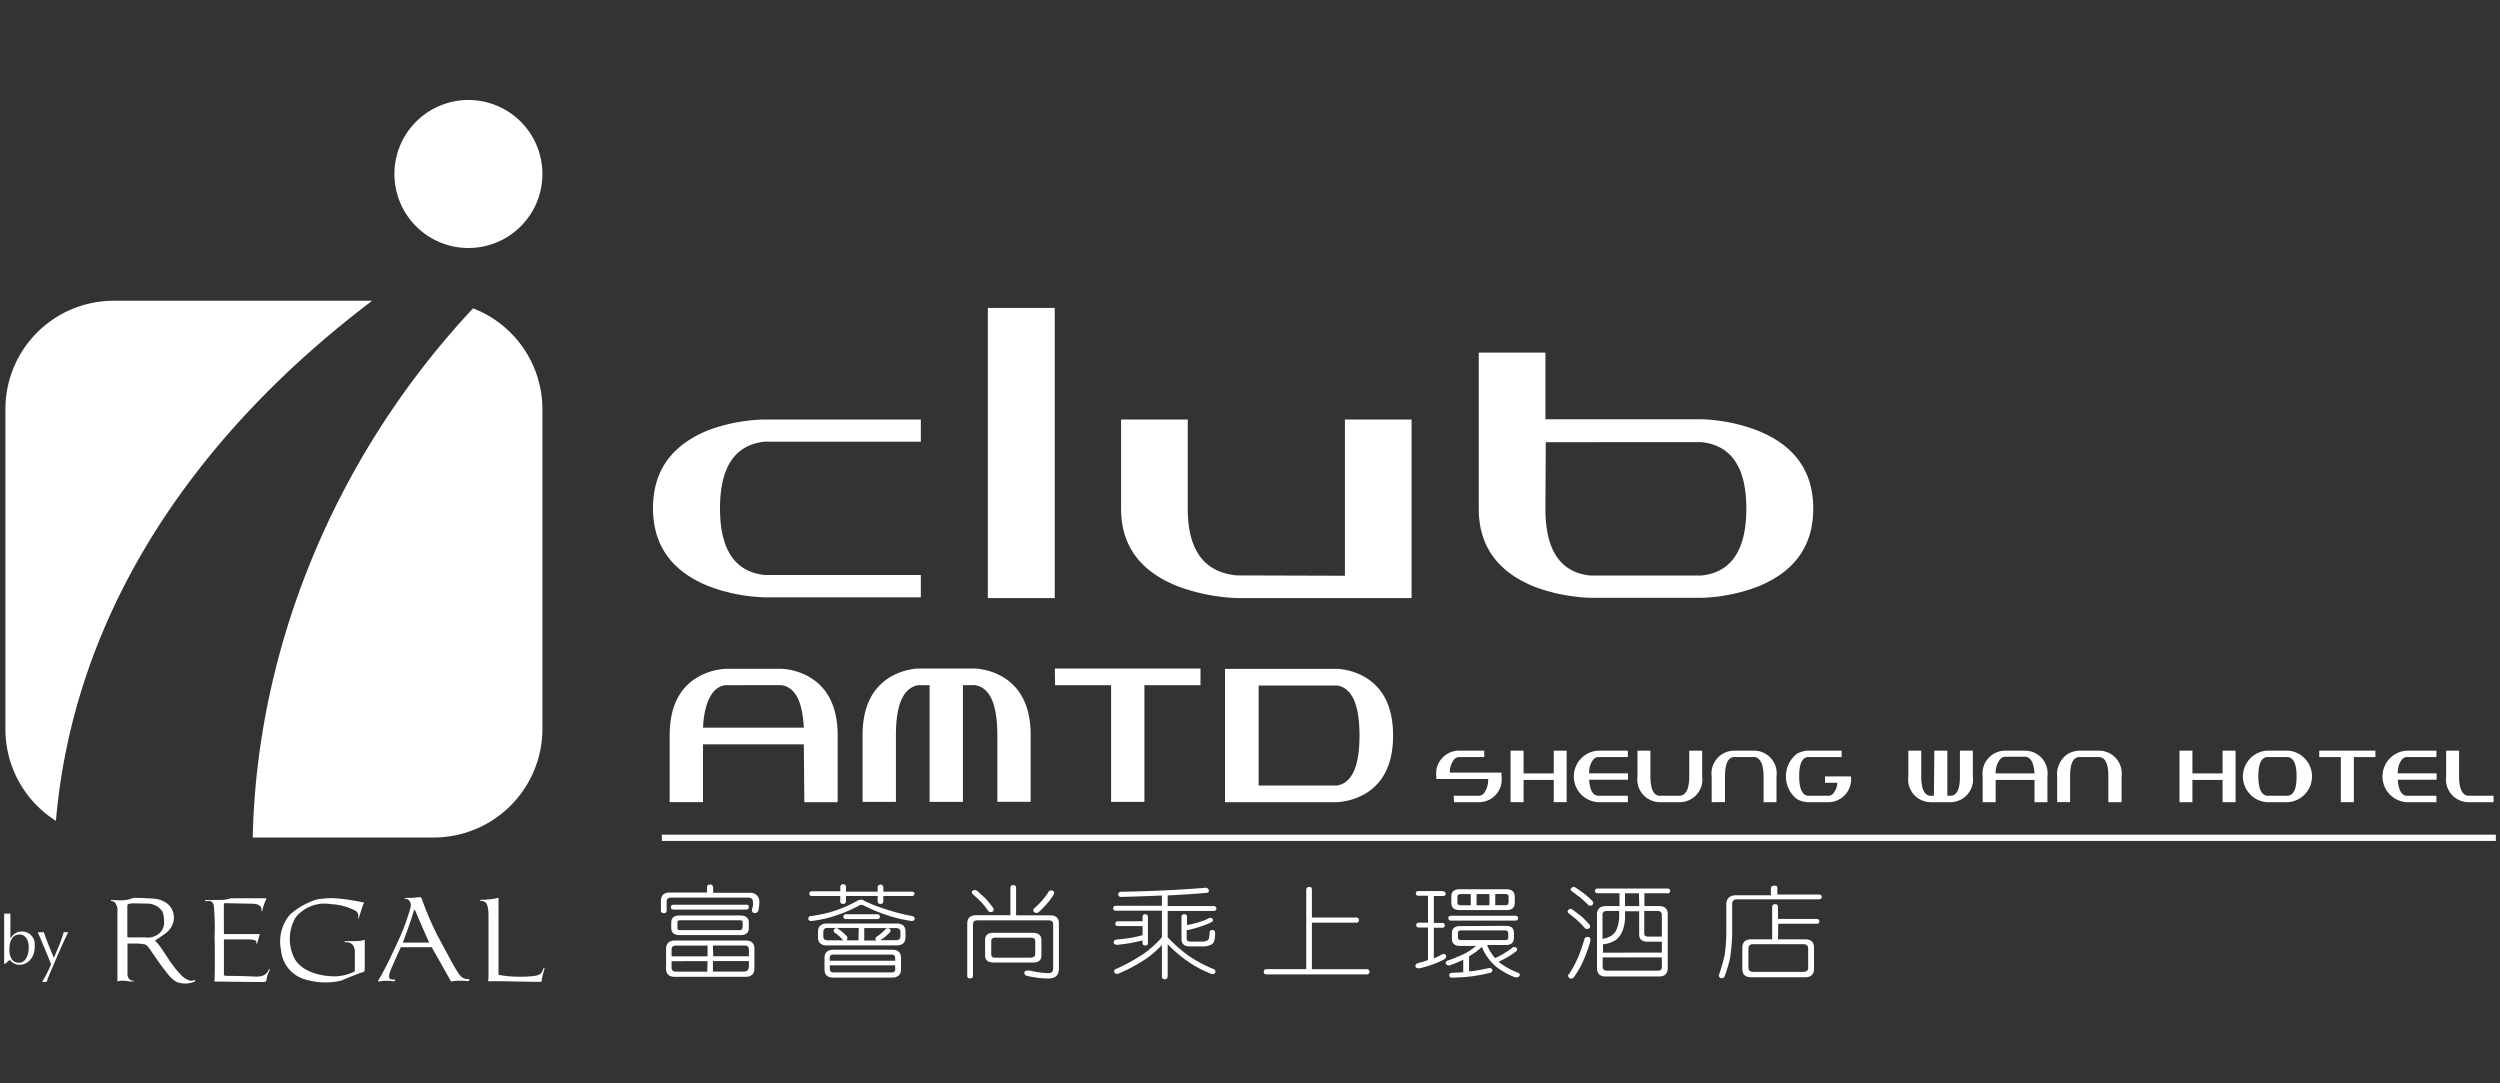 <svg id="Layer_1" data-name="Layer 1" xmlns="http://www.w3.org/2000/svg" viewBox="0 0 300 130"><rect x="0" y="0" width="300" height="130" fill="#333333" stroke="none"/><defs><style>.cls-1{fill:#fff;}.cls-2{fill:none;}</style></defs><path class="cls-1" d="M21.16,117.82a3.68,3.68,0,0,1-1-.91c-1-1.23-1.77-2.45-2.24-3.09-.34-.49-.53-.49-.7-.52a6.83,6.83,0,0,0-.91-.08l-.94,0c-.12,0-.07.11-.07.11v3.5a.82.82,0,0,0,.09.47.68.68,0,0,0,.66.39.09.09,0,0,1,.08,0s0,0-.07.06a1.84,1.84,0,0,1-.66,0,2.8,2.8,0,0,0-.55-.06,1.69,1.69,0,0,0-.68.06c-.14.07-.07-.13-.08-.16v-8.22a1.45,1.45,0,0,0-.15-.83.66.66,0,0,0-.63-.43s0,0,0-.07,0-.06,0-.06.6.06,1.27.06a3.54,3.54,0,0,0,1.28-.24.71.71,0,0,1,.29-.06c.28,0,1.87.05,2.51.12a3,3,0,0,1,1.38.54,2.18,2.18,0,0,1,.72,2.39,2.44,2.44,0,0,1-.81,1.14,12.66,12.66,0,0,1-1.26.87c-.13.07,0,.19.16.33.72.8,1.57,2.51,2.74,3.71a2.62,2.62,0,0,0,1.2.84,1.18,1.18,0,0,0,.51-.06c.15,0,.22.1,0,.19A2.86,2.86,0,0,1,21.16,117.82Zm-1.64-8.39a2.19,2.19,0,0,0-1.86-1c-1.11,0-1.74-.06-2,0s-.38-.06-.38.42v3.46c0,.1,0,.18.21.18l2,0a1.94,1.94,0,0,0,1.2-.21,1.71,1.71,0,0,0,1-1.71A3.69,3.69,0,0,0,19.52,109.43Z"/><path class="cls-1" d="M32,117.48c-.07.36-.16.36-.42.36-2,0-5.49-.06-5.71-.06s-.13,0-.12-.22.07-3.08,0-5.06a29.42,29.42,0,0,0-.1-3.88c-.16-.48-.36-.55-.92-.48-.16,0-.13-.19,0-.15s1.44,0,1.66,0a4.05,4.05,0,0,0,1.33-.2c.08,0,3.93,0,4.1,0s.15.12.05.28a7,7,0,0,0-.4,1.21c0,.12-.13.06-.1,0,.12-.8-.84-.82-1.07-.83s-3.08-.06-3.24-.07-.17.07-.19.11,0,3.46,0,3.52.06.07.11.08l4.08,0c.1,0,.12,0,.1.07s-.29,1-.31,1.08-.07.06-.07,0c.06-.51-.48-.47-.79-.51-.14,0-3,0-3.06,0s-.06,0-.06.07,0,3.84,0,4-.06.26.19.29,1.73,0,3.53.1c1.34.06,1.51-.6,1.67-.81s.12-.1.11,0S32,117.13,32,117.48Z"/><path class="cls-1" d="M43.53,116.67c-.12,0-1.35.48-2.58,1a8.31,8.31,0,0,1-4.58-.22A4,4,0,0,1,33.72,114a5,5,0,0,1,1.06-4.23A8.75,8.75,0,0,1,38,107.94a10.12,10.12,0,0,1,2.69-.11,25.93,25.93,0,0,1,2.86.45c.13,0,.15.09.07.21s-.16.4-.22.59-.23.73-.34,1.08c0,0,0,.08-.07.06s-.06,0,0-.1a.78.78,0,0,0-.31-.82,7.05,7.05,0,0,0-2.94-.8,4.48,4.48,0,0,0-4.25,1.57,5.12,5.12,0,0,0-.23,4.78c.69,1.54,2.72,2.18,4.23,2.28a5.46,5.46,0,0,0,3-.52c.09-.06.09,0,.09-.13s0-1.57,0-2.07a1.56,1.56,0,0,0-.13-.82.92.92,0,0,0-1-.51s-.09,0-.09-.06,0-.08.09-.08c.3,0,.74,0,1.12,0a5.78,5.78,0,0,0,1.1-.12c.19-.09.1,0,.1.2v3.34C43.69,116.62,43.72,116.59,43.53,116.67Z"/><path class="cls-1" d="M56,117.72a8.38,8.38,0,0,0-1.54,0c-.31.06-.27.18-.5-.24s-2.16-3.82-2.16-3.82-3.49,0-3.7,0c0,0-1.33,2.9-1.36,3.15s-.22.76.42.73c.3,0,.25.11.25.11s0,.13-.23.1a5,5,0,0,0-1.52,0c-.44.07-.31,0-.09-.39.89-1.49,2.33-4.71,2.33-4.71a25,25,0,0,0,1.37-3.78c.15-.64-.3-1-.55-1s-.18-.06-.18-.06.18-.07.18-.07a8.7,8.7,0,0,0,1.4-.06c.43-.06.43,0,.53.29a38.9,38.9,0,0,0,1.83,4.26c.47.85,1.83,3.45,2.18,4s.67,1.21,1.35,1.25c.21,0,.31,0,.31.13S56.16,117.75,56,117.72Zm-6.17-8.38c-.06-.06-.1-.37-.19,0-.32,1.2-1.3,3.77-1.3,3.77h3.16C51.28,112.62,50.09,109.94,49.87,109.34Z"/><path class="cls-1" d="M65,117.6c0,.28,0,.21-.26.22-1.21,0-5.36-.1-5.73-.07-.66,0-.39,0-.39-.43,0-1.39,0-6.24,0-7.38,0-1.62-.36-1.76-.81-1.83-.09,0-.19,0-.22-.07s.3-.06.16-.06a10.4,10.4,0,0,0,1.91-.2c.22-.08.14,0,.16.14,0,1.42,0,8.36,0,8.86,0,.22,0,.19.22.24a14.59,14.59,0,0,0,3.59.14c1-.07,1.33-.2,1.55-.85,0-.06.06-.16.13-.16s0,.13,0,.24A9.18,9.18,0,0,0,65,117.6Z"/><path class="cls-1" d="M4.16,113.66a2.57,2.57,0,0,1-.14.85,2.06,2.06,0,0,1-.39.66,1.62,1.62,0,0,1-.57.44,1.58,1.58,0,0,1-.72.16,1.31,1.31,0,0,1-.69-.18,1.28,1.28,0,0,1-.47-.41l-.28.23-.26.24H.5c0-.13,0-.28,0-.46s0-.38,0-.59,0-.41,0-.62v-2.64c0-.21,0-.42,0-.63s0-.41,0-.6,0-.35,0-.48a2.47,2.47,0,0,0,.36,0,.55.55,0,0,0,.18,0l.21,0a3,3,0,0,0,0,.51c0,.23,0,.49,0,.77s0,.58,0,.88,0,.58,0,.82h0a1.88,1.88,0,0,1,.6-.62,1.4,1.4,0,0,1,.76-.21,1.47,1.47,0,0,1,.72.16,1.47,1.47,0,0,1,.51.41,1.88,1.88,0,0,1,.3.6A2.83,2.83,0,0,1,4.16,113.66Zm-.71,0a2.13,2.13,0,0,0-.09-.65,1.54,1.54,0,0,0-.24-.48.93.93,0,0,0-.34-.29.86.86,0,0,0-.41-.1,1.28,1.28,0,0,0-.48.09.94.94,0,0,0-.39.3,1.72,1.72,0,0,0-.27.56,3.19,3.19,0,0,0-.1.83,2,2,0,0,0,.3,1.21,1,1,0,0,0,.87.4.82.82,0,0,0,.46-.13,1.1,1.1,0,0,0,.36-.38,2,2,0,0,0,.24-.59A3.07,3.07,0,0,0,3.45,113.64Z"/><path class="cls-1" d="M6.13,115.69c-.07-.15-.14-.35-.24-.58s-.19-.47-.29-.72l-.33-.78c-.11-.26-.22-.51-.31-.74s-.18-.44-.26-.62a4.24,4.24,0,0,1-.17-.39,1.59,1.59,0,0,0,.36,0,1.61,1.61,0,0,0,.37,0c.17.51.35,1,.56,1.52s.41,1,.64,1.55c.22-.46.43-1,.64-1.5s.39-1.06.55-1.57a.82.82,0,0,0,.26,0,.93.93,0,0,0,.27,0c0,.08-.1.2-.18.38s-.19.39-.3.64l-.38.83-.41.93-.42,1-.39.89c-.11.28-.22.53-.31.76s-.15.41-.19.54a.93.93,0,0,0-.27,0,1,1,0,0,0-.28,0c.22-.35.41-.7.59-1.05S6,116.05,6.13,115.69Z"/><path class="cls-1" d="M65.09,20.84A8.88,8.88,0,1,1,56.22,12,8.88,8.88,0,0,1,65.09,20.84Z"/><path class="cls-1" d="M63.39,20.84a7.17,7.17,0,1,1-7.17-7.17A7.17,7.17,0,0,1,63.39,20.84Z"/><path class="cls-1" d="M59.65,18.37a1.25,1.25,0,1,1-1.25-1.24A1.25,1.25,0,0,1,59.65,18.37Z"/><path class="cls-1" d="M65.09,49.09V87.5a13.05,13.05,0,0,1-13,13H30.33C30.79,78.26,39.83,55.1,56.77,37A13,13,0,0,1,65.09,49.09Zm-20.39-13H13.65a13,13,0,0,0-13,13V87.5a13,13,0,0,0,6.06,11C8.82,74,22.83,52.61,44.7,36.06Z"/><path class="cls-1" d="M91.75,50.34H110.5V53H91.75q-5.35.58-5.35,8t5.35,8H110.5v2.68H91.75a20.94,20.94,0,0,1-6.7-1.33q-6.69-2.69-6.69-9.38t6.7-9.37A20.81,20.81,0,0,1,91.75,50.34Z"/><polygon class="cls-1" points="118.54 36.95 118.54 61.05 118.54 71.77 126.57 71.77 126.57 47.67 126.57 36.95 118.54 36.95"/><path class="cls-1" d="M161.39,69.09V50.34h8V71.77H148.53a22.89,22.89,0,0,1-7-1.34q-7-2.67-7-9.38V50.34h8V61.05q0,7.45,5.89,8Z"/><path class="cls-1" d="M177.45,42.31h8v8h18.75a20.79,20.79,0,0,1,6.69,1.35q6.7,2.67,6.7,9.37t-6.7,9.38a20.82,20.82,0,0,1-6.69,1.33H190.85a21.34,21.34,0,0,1-6.71-1.33c-4.45-1.79-6.69-4.92-6.69-9.38Zm8,18.75q0,7.44,5.36,8h13.39q5.35-.59,5.36-8t-5.36-8H185.49Z"/><path class="cls-1" d="M174.44,95.49h3.11a.92.92,0,0,0,.49-.25,2.76,2.76,0,0,0,.54-1.76h-6.22v-.31A2.74,2.74,0,0,1,175,90.08h3.11v.77H175a1,1,0,0,0-.46.23,2.45,2.45,0,0,0-.56,1.63h6.2v.46a2.72,2.72,0,0,1-2.59,3.09h-3.1Z"/><path class="cls-1" d="M186.45,90.08H188v6.18h-1.55V93.59h-3.62v2.67h-1.56V90.08h1.56v2.73h3.62Z"/><path class="cls-1" d="M190.7,92.8h4.66v.77H190.7c.07,1.19.41,1.82,1,1.92h3.64v.77h-3.63a3.1,3.1,0,0,1,0-6.18h3.63v.77h-3.64a.9.9,0,0,0-.47.25A2.52,2.52,0,0,0,190.7,92.8Z"/><path class="cls-1" d="M202.71,93.17V90.08h1.55v3.09a2.72,2.72,0,0,1-2.59,3.09h-2.59a2.72,2.72,0,0,1-2.58-3.09V90.08h1.55v3.09c0,1.43.34,2.2,1,2.32h2.59C202.36,95.37,202.71,94.6,202.71,93.17Z"/><path class="cls-1" d="M210.58,90.85H208c-.69.12-1,.89-1,2.32v3.09H205.4V93.17A2.74,2.74,0,0,1,208,90.08h2.59a2.72,2.72,0,0,1,2.59,3.09v3.09h-1.55V93.17C211.62,91.74,211.27,91,210.58,90.85Z"/><path class="cls-1" d="M216.9,96.26a2.92,2.92,0,0,1-1.3-.39,3.47,3.47,0,0,1,0-5.4,2.92,2.92,0,0,1,1.3-.39H221v.77H216.9c-.69.12-1,.89-1,2.32s.35,2.2,1,2.32h2.59a.74.74,0,0,0,.42-.19,2.08,2.08,0,0,0,.57-1.36H219v-.77h3.11a2.74,2.74,0,0,1-2.59,3.09Z"/><path class="cls-1" d="M232.12,90.08h1.56v5.41h.51c.7-.12,1-.89,1-2.32V90.08h1.55v3.09a2.72,2.72,0,0,1-2.59,3.09H231.6A2.72,2.72,0,0,1,229,93.17V90.08h1.55v3.09c0,1.43.34,2.2,1,2.32h.52Z"/><path class="cls-1" d="M244.14,93.59h-4.66v2.67h-1.56V93.17a2.74,2.74,0,0,1,2.59-3.09h2.59a2.72,2.72,0,0,1,2.59,3.09v3.09h-1.55Zm-4.66-.78h4.66c-.07-1.21-.41-1.87-1-2h-2.6a.93.93,0,0,0-.48.25A2.57,2.57,0,0,0,239.48,92.81Z"/><path class="cls-1" d="M252,90.85h-2.59c-.69.12-1,.89-1,2.32v3.09h-1.55V93.17a2.88,2.88,0,0,1,1.29-2.7,2.92,2.92,0,0,1,1.3-.39H252a2.74,2.74,0,0,1,2.59,3.09v3.09H253V93.17C253,91.74,252.7,91,252,90.85Z"/><path class="cls-1" d="M266.71,90.08h1.56v6.18h-1.56V93.59h-3.62v2.67h-1.55V90.08h1.55v2.73h3.62Z"/><path class="cls-1" d="M274.59,96.26H272a3.1,3.1,0,0,1,0-6.18h2.59a3.1,3.1,0,0,1,0,6.18Zm0-5.41H272c-.69.12-1,.89-1,2.32s.35,2.2,1,2.32h2.59c.69-.12,1-.89,1-2.32S275.28,91,274.59,90.85Z"/><path class="cls-1" d="M278.31,90.08h6.74v.77h-2.59v5.41H280.9V90.85h-2.59Z"/><path class="cls-1" d="M287.74,92.8h4.66v.77h-4.66c.07,1.19.41,1.82,1,1.92h3.63v.77h-3.62a3.1,3.1,0,0,1,0-6.18h3.62v.77h-3.63a.93.93,0,0,0-.48.25A2.52,2.52,0,0,0,287.74,92.8Z"/><path class="cls-1" d="M296.13,95.49h3.1v.77h-3.1a2.72,2.72,0,0,1-2.59-3.09V90.08h1.55v3.09C295.09,94.6,295.44,95.37,296.13,95.49Z"/><path class="cls-1" d="M85.58,106.51v.63H89.9a1.07,1.07,0,0,1,1.22,1.2,5,5,0,0,1-.14,1,.51.51,0,0,1-.42.24.35.35,0,0,1-.33-.31.15.15,0,0,1,0-.11,3.19,3.19,0,0,0,.12-.49,2.66,2.66,0,0,0,0-.45q0-.51-.57-.51H80.54q-.54,0-.54.48v1.08c0,.21-.12.31-.34.31s-.35-.1-.35-.31V108.1c0-.64.35-1,1.06-1h4.47v-.63c0-.21.13-.32.37-.33S85.57,106.3,85.58,106.51Zm3.88,6.35c.71,0,1.07.32,1.07,1v2.36c0,.64-.36,1-1.07,1H81c-.71,0-1.07-.32-1.07-1v-2.36c0-.64.36-1,1.07-1Zm.4-4c0,.19-.12.29-.33.29H80.84c-.22,0-.33-.1-.33-.29s.11-.28.33-.29h8.69C89.74,108.54,89.85,108.64,89.86,108.82Zm-1,1c.63,0,1,.3,1,.86v.63c0,.58-.33.86-1,.86H81.55c-.65,0-1-.28-1-.86v-.63c0-.56.31-.86,1-.86Zm-3.95,4.9v-1.29H81.12c-.35,0-.53.16-.53.48v.81Zm0,.58H80.59v.77c0,.33.18.49.53.49h3.75Zm4.21-4v-.63c0-.18-.11-.28-.31-.28H81.6c-.22,0-.31.1-.31.28v.63c0,.2.09.28.31.28h7.17C89,111.6,89.08,111.52,89.08,111.32Zm-3.53,3.41h4.28v-.81c0-.32-.18-.48-.53-.48H85.55Zm4.28,1.35v-.77H85.55v1.26H89.3C89.65,116.57,89.83,116.41,89.83,116.08Z"/><path class="cls-1" d="M103.73,108.11a18.93,18.93,0,0,0,2.57,1,23.6,23.6,0,0,0,3.18.82.32.32,0,0,1,.28.29c0,.19-.13.29-.36.3a17,17,0,0,1-2.87-.67,20.15,20.15,0,0,1-2.9-1.2.63.63,0,0,0-.25-.07.71.71,0,0,0-.27.07,15.7,15.7,0,0,1-2.65,1.16,13.85,13.85,0,0,1-3.12.71c-.22,0-.34-.11-.35-.3a.32.32,0,0,1,.27-.29,15.8,15.8,0,0,0,2.83-.61,15.32,15.32,0,0,0,2.83-1.25,1.13,1.13,0,0,1,.48-.11A.86.86,0,0,1,103.73,108.11Zm6-.87a.29.29,0,0,1-.33.28H106v.63a.3.3,0,0,1-.34.32.3.3,0,0,1-.34-.32v-.63h-3.8v.63a.31.31,0,0,1-.34.32c-.22,0-.35-.11-.35-.32v-.63h-3.4c-.21,0-.31-.1-.31-.28s.11-.27.31-.29h3.41v-.52c0-.2.12-.31.34-.32a.31.31,0,0,1,.34.32V107h3.8v-.52c0-.2.12-.31.34-.32a.31.31,0,0,1,.34.32V107h3.45A.32.32,0,0,1,109.76,107.24Zm-2.14,3.58c.71,0,1.07.32,1.07,1v.63c0,.64-.36,1-1.07,1H99.23c-.71,0-1.07-.32-1.07-1v-.63c0-.64.36-1,1.07-1Zm-4.54.53H99.34q-.54,0-.54.48v.53q0,.48.54.48h1.84a.25.25,0,0,1-.08-.1,4.77,4.77,0,0,0-.94-.82.45.45,0,0,1-.12-.23.33.33,0,0,1,.32-.32.49.49,0,0,1,.32.16,5.84,5.84,0,0,1,1,.89.91.91,0,0,1,0,.22.33.33,0,0,1-.12.2h1.46Zm4,2.62c.71,0,1.07.32,1.07,1v1.34c0,.64-.36,1-1.07,1H100c-.71,0-1.06-.33-1.06-1v-1.34c0-.64.35-1,1.06-1Zm.37,1.32v-.36c0-.25-.15-.38-.42-.38h-7c-.29,0-.43.13-.43.38v.36Zm0,1v-.45H99.58v.45c0,.26.14.4.43.4h7A.37.37,0,0,0,107.43,116.27ZM105.59,110a.29.29,0,0,1-.32.29h-3.75c-.2,0-.31-.1-.31-.29s.11-.28.31-.29h3.75A.3.3,0,0,1,105.59,110Zm2.46,2.38v-.53q0-.48-.54-.48h-3.8v1.49h1.46a.25.25,0,0,1-.12-.22c0-.08.06-.15.17-.25a4.8,4.8,0,0,0,1-.85.39.39,0,0,1,.31-.15.3.3,0,0,1,.18.56,4.84,4.84,0,0,1-1.07.87.11.11,0,0,1-.05,0h1.91Q108.05,112.84,108.05,112.36Z"/><path class="cls-1" d="M121.93,106.54v3.3H126c.71,0,1.07.32,1.07,1v5.42c0,.77-.43,1.16-1.28,1.16a11.41,11.41,0,0,1-2.59-.33.36.36,0,0,1-.28-.32c0-.2.15-.3.4-.31h.22a10.8,10.8,0,0,0,2.25.32c.39,0,.59-.18.59-.53v-5.33c0-.32-.18-.48-.53-.48h-8.55c-.37,0-.54.16-.54.48v6.18a.3.3,0,0,1-.34.31c-.24,0-.35-.11-.35-.31v-6.28c0-.63.36-1,1.07-1h4.11v-3.3c0-.2.12-.3.34-.31S121.92,106.34,121.93,106.54Zm-4.63.4,1,.91c.26.3.55.66.85,1.05a.62.62,0,0,1,.1.25.33.33,0,0,1-.36.3.35.35,0,0,1-.32-.16,9.86,9.86,0,0,0-.79-1c-.26-.27-.58-.58-1-.94a.45.45,0,0,1-.16-.28c0-.15.15-.23.34-.28A.58.58,0,0,1,117.3,106.94Zm6.67,5c.62,0,1,.3,1,.87v1.83c0,.58-.33.86-1,.86h-4.76c-.65,0-1-.28-1-.86v-1.84c0-.56.31-.86,1-.86Zm.26,2.55v-1.54c0-.28-.17-.43-.48-.43h-4.32c-.33,0-.48.15-.48.43v1.54c0,.3.15.43.48.43h4.32C124.06,114.88,124.23,114.75,124.23,114.45Zm2.27-7.36a.59.59,0,0,1-.07.24,7.07,7.07,0,0,1-.73,1,12,12,0,0,1-1.06,1.09.54.54,0,0,1-.3.09.38.38,0,0,1-.35-.3.26.26,0,0,1,.11-.24,9,9,0,0,0,1.67-1.9.36.36,0,0,1,.33-.25C126.33,106.83,126.47,106.92,126.5,107.09Z"/><path class="cls-1" d="M145.07,106.91q0,.23-.36.24-2.19.19-4.59.3v1.28h5.53a.3.3,0,0,1,.32.29.29.29,0,0,1-.32.29h-5.53v3.16a18.11,18.11,0,0,0,2.48,2.2,16.9,16.9,0,0,0,2.83,1.54c.28.08.41.19.43.36a.33.33,0,0,1-.36.32.84.84,0,0,1-.24-.06,13.92,13.92,0,0,1-2.82-1.53,16,16,0,0,1-2.32-2v3.9a.32.32,0,0,1-.35.31c-.21,0-.34-.11-.34-.31v-3.8A12.26,12.26,0,0,1,137.6,115a18.44,18.44,0,0,1-3.34,1.81.6.6,0,0,1-.23.06.38.38,0,0,1-.34-.24.35.35,0,0,1,.29-.38,21.93,21.93,0,0,0,3.25-1.79,11.86,11.86,0,0,0,2.2-2v-3.18H133.9c-.21,0-.32-.1-.32-.29s.11-.28.32-.29h5.53v-1.24c-1.56.07-3.2.13-4.89.17-.22,0-.34-.12-.37-.32a.37.37,0,0,1,.34-.3q5.25-.08,10.17-.48A.38.38,0,0,1,145.07,106.91ZM137.75,110v3.17c0,.19-.12.29-.33.29s-.31-.1-.31-.29v-.32c-.59.14-1.11.25-1.55.33s-.88.13-1.39.19a.42.42,0,0,1-.14,0c-.24,0-.37-.1-.39-.27a.32.32,0,0,1,.28-.34c.66-.07,1.19-.13,1.6-.19s1-.19,1.59-.35v-1.09h-2.94c-.22,0-.33-.1-.33-.29s.11-.28.33-.29h2.94V110c0-.18.11-.28.31-.29S137.74,109.85,137.75,110Zm4.69,0v1a7.55,7.55,0,0,0,1-.22,4.71,4.71,0,0,0,.66-.2,5.31,5.31,0,0,0,.86-.34,1.09,1.09,0,0,1,.24-.11c.22,0,.33.12.36.27a.24.24,0,0,1-.1.21,6.29,6.29,0,0,1-.82.37,8.28,8.28,0,0,1-.85.29,9.11,9.11,0,0,1-1.31.34h-.08v1c0,.26.14.38.44.38h1.43a1.1,1.1,0,0,0,.66-.17c.14-.07.21-.38.22-.93,0-.18.11-.28.35-.29s.29.15.32.38a5.11,5.11,0,0,1-.07.75.77.77,0,0,1-.42.63,2.2,2.2,0,0,1-1.06.21h-1.49c-.68,0-1-.31-1-.92V110c0-.18.11-.28.32-.29A.29.29,0,0,1,142.44,110Z"/><path class="cls-1" d="M157.43,106.76v3.34h5.32a.32.32,0,0,1,.34.32.31.31,0,0,1-.34.3h-5.32v5.58H164a.3.3,0,0,1,.34.32c0,.2-.12.29-.34.31h-12c-.23,0-.35-.11-.35-.31s.12-.32.35-.32h4.75v-9.54c0-.21.14-.32.38-.33S157.42,106.55,157.43,106.76Z"/><path class="cls-1" d="M173.48,107.24c0,.19-.12.28-.33.28h-1.09v3.23h1a.29.29,0,0,1,.32.29.28.28,0,0,1-.32.29h-1V115a6.67,6.67,0,0,0,.89-.42.51.51,0,0,1,.22-.11c.22,0,.34.11.37.29a.44.44,0,0,1-.19.34,9.89,9.89,0,0,1-1.26.57,14.28,14.28,0,0,1-1.67.51.81.81,0,0,1-.26,0,.27.27,0,0,1-.31-.27q0-.25.3-.33c.49-.13.9-.26,1.21-.37v-3.91h-1.09c-.21,0-.32-.1-.32-.29s.11-.28.32-.29h1.09v-3.23h-1.14c-.21,0-.32-.09-.32-.28s.11-.27.32-.28h2.94C173.36,107,173.47,107.07,173.48,107.24Zm7.24,3.86c.62,0,.95.29.95.86v.57c0,.58-.33.87-.95.87h-2.27a4.92,4.92,0,0,0,.67,1.2,1.8,1.8,0,0,0,.3.37,11.42,11.42,0,0,0,2-1.19.4.4,0,0,1,.31-.14.36.36,0,0,1,.33.26.32.32,0,0,1-.15.28,9.57,9.57,0,0,1-2.08,1.22,2.21,2.21,0,0,0,.39.31,9,9,0,0,0,1.9,1,.33.33,0,0,1,.26.27.35.35,0,0,1-.33.3,2,2,0,0,1-.23,0,8.85,8.85,0,0,1-2.08-1.12A5.19,5.19,0,0,1,178.6,115a5.6,5.6,0,0,1-.77-1.37,7.76,7.76,0,0,1-1.54,1.12v1.8a.88.88,0,0,1,.27,0,19,19,0,0,0,2.13-.39s0,0,.06,0a.33.33,0,0,1,.34.28c0,.14-.1.25-.28.3a21.75,21.75,0,0,1-2.29.43c-.58.08-1.34.12-2.3.15a.28.28,0,0,1-.31-.31c0-.16.12-.24.32-.27l1.36-.07v-1.5a13.13,13.13,0,0,1-1.49.62.72.72,0,0,1-.3.07.49.49,0,0,1-.32-.25.37.37,0,0,1,.17-.31c.46-.16.89-.32,1.24-.48a8.19,8.19,0,0,0,1.24-.59,8.36,8.36,0,0,0,1-.72h-1.9c-.66,0-1-.29-1-.87V112c0-.57.31-.87,1-.87Zm1.46-.93a.29.29,0,0,1-.32.3h-7.73q-.33,0-.33-.3c0-.17.11-.27.33-.28h7.73A.3.3,0,0,1,182.18,110.17Zm-1.41-3.46c.63,0,1,.3,1,.87v.77c0,.58-.33.86-1,.86h-5.61c-.65,0-1-.28-1-.86v-.78c0-.56.32-.86,1-.86Zm-4.28.58h-1.21q-.39,0-.39.33v.68c0,.22.12.33.38.33h1.22Zm4.5,5.2V112c0-.23-.14-.35-.38-.35h-5.3c-.24,0-.36.12-.36.34v.48c0,.23.12.34.36.34h5.3C180.85,112.82,181,112.71,181,112.49Zm-2.26-5.2h-1.54v1.34h1.54Zm2.3,1v-.68c0-.22-.12-.33-.37-.33h-1.23v1.34h1.23C180.91,108.63,181,108.52,181,108.3Z"/><path class="cls-1" d="M188.76,109.2c.42.31.78.58,1.05.81s.58.57.9.91a.54.54,0,0,1,.1.25c0,.2-.14.29-.36.31a.35.35,0,0,1-.31-.16,10.13,10.13,0,0,0-.85-.87c-.27-.24-.61-.51-1-.82a.38.38,0,0,1-.18-.27.42.42,0,0,1,.34-.3A.53.53,0,0,1,188.76,109.2Zm2.1,3.58a1.47,1.47,0,0,1-.05.26,17.06,17.06,0,0,1-1,2.66,10.12,10.12,0,0,1-1,1.63.43.43,0,0,1-.29.1.38.38,0,0,1-.35-.32.31.31,0,0,1,.14-.26,12.47,12.47,0,0,0,1-1.84,16.16,16.16,0,0,0,.82-2.34.36.36,0,0,1,.33-.23A.32.32,0,0,1,190.86,112.78Zm-1.73-6.23,1.05.74c.29.25.59.52.92.84a.62.62,0,0,1,.09.26.34.34,0,0,1-.37.29.33.33,0,0,1-.3-.16c-.3-.29-.58-.56-.86-.79l-1-.75a.38.38,0,0,1-.18-.27.42.42,0,0,1,.36-.28A.64.64,0,0,1,189.13,106.55Zm11.29.36a.27.27,0,0,1-.31.28h-2.78v1.54h1.74c.71,0,1.06.32,1.06,1v6.45c0,.64-.35,1-1.06,1h-6.36c-.71,0-1.07-.32-1.07-1v-6.45c0-.64.36-1,1.07-1h1.63v-1.54h-2.61c-.22,0-.33-.09-.33-.28s.11-.28.33-.29h8.38A.29.29,0,0,1,200.42,106.91Zm-1,7.4V113H197.7c-.68,0-1-.29-1-.91v-2.74H195v.43a4.75,4.75,0,0,1-.33,2,2.66,2.66,0,0,1-.75,1,3.48,3.48,0,0,1-1.56.54v1Zm-6-2.08a1.62,1.62,0,0,0,.65-.93,4.31,4.31,0,0,0,.23-1.56v-.43h-1.47c-.35,0-.53.16-.53.48v2.87A2.87,2.87,0,0,0,193.46,112.23Zm6,3.81v-1.15h-7.1V116c0,.32.18.48.53.48h6Q199.44,116.52,199.44,116Zm-2.75-8.85H195v1.54h1.71Zm.64,4.82c0,.25.14.38.43.38h1.68v-2.6q0-.48-.54-.48h-1.57Z"/><path class="cls-1" d="M213.28,106.52v.82h5c.2,0,.31.11.34.29a.33.33,0,0,1-.35.29h-9.83c-.39,0-.58.19-.58.53V112a21.2,21.2,0,0,1-.26,3,16.08,16.08,0,0,1-.65,2.17.33.33,0,0,1-.35.21.32.32,0,0,1-.34-.34,22.17,22.17,0,0,0,.71-2.49,21.45,21.45,0,0,0,.19-2.5v-3.53c0-.72.41-1.09,1.23-1.09h4.12v-.82c0-.21.12-.32.37-.33S213.26,106.31,213.28,106.52Zm.08,6.2h3.25c.71,0,1.07.32,1.07,1v2.55c0,.64-.36,1-1.07,1h-6.46c-.72,0-1.07-.33-1.07-1v-2.55c0-.64.35-1,1.07-1h2.51v-3.91c0-.2.12-.3.34-.31s.35.11.36.31v1.46H218a.29.29,0,0,1,.32.3.28.28,0,0,1-.32.28h-4.61Zm3.62,3.37v-2.26c0-.35-.2-.53-.59-.53h-6c-.39,0-.58.18-.58.53v2.26c0,.35.19.53.58.53h6C216.78,116.62,217,116.44,217,116.09Z"/><rect class="cls-1" x="79.42" y="100.16" width="220.08" height="0.75"/><path class="cls-1" d="M96.46,89.32H84.36v6.94h-4v-8c0-3.34,1.11-5.68,3.36-7a7.54,7.54,0,0,1,3.36-1h6.72a7.54,7.54,0,0,1,3.36,1q3.36,2,3.36,7v8h-4Zm-12.1-2h12.1q-.24-4.74-2.67-5.1H87a2.36,2.36,0,0,0-1.24.64C84.94,83.72,84.47,85.2,84.36,87.32Z"/><path class="cls-1" d="M115.55,82.22v14h-4v-14h-1.35c-1.79.3-2.69,2.3-2.69,6v8h-4v-8q0-5,3.36-7a7.54,7.54,0,0,1,3.36-1h6.73a7.62,7.62,0,0,1,3.36,1q3.36,2,3.36,7v8h-4v-8c0-3.72-.89-5.72-2.68-6Z"/><path class="cls-1" d="M126.58,80.22h17.48v2h-6.73v14h-4v-14h-6.72Z"/><path class="cls-1" d="M147,96.26v-16h13.45a7.54,7.54,0,0,1,3.36,1q3.36,2,3.36,7t-3.36,7a7.67,7.67,0,0,1-3.36,1Zm13.45-2c1.79-.3,2.69-2.3,2.69-6s-.9-5.72-2.69-6h-9.41v12Z"/><rect class="cls-2" width="300" height="130"/></svg>